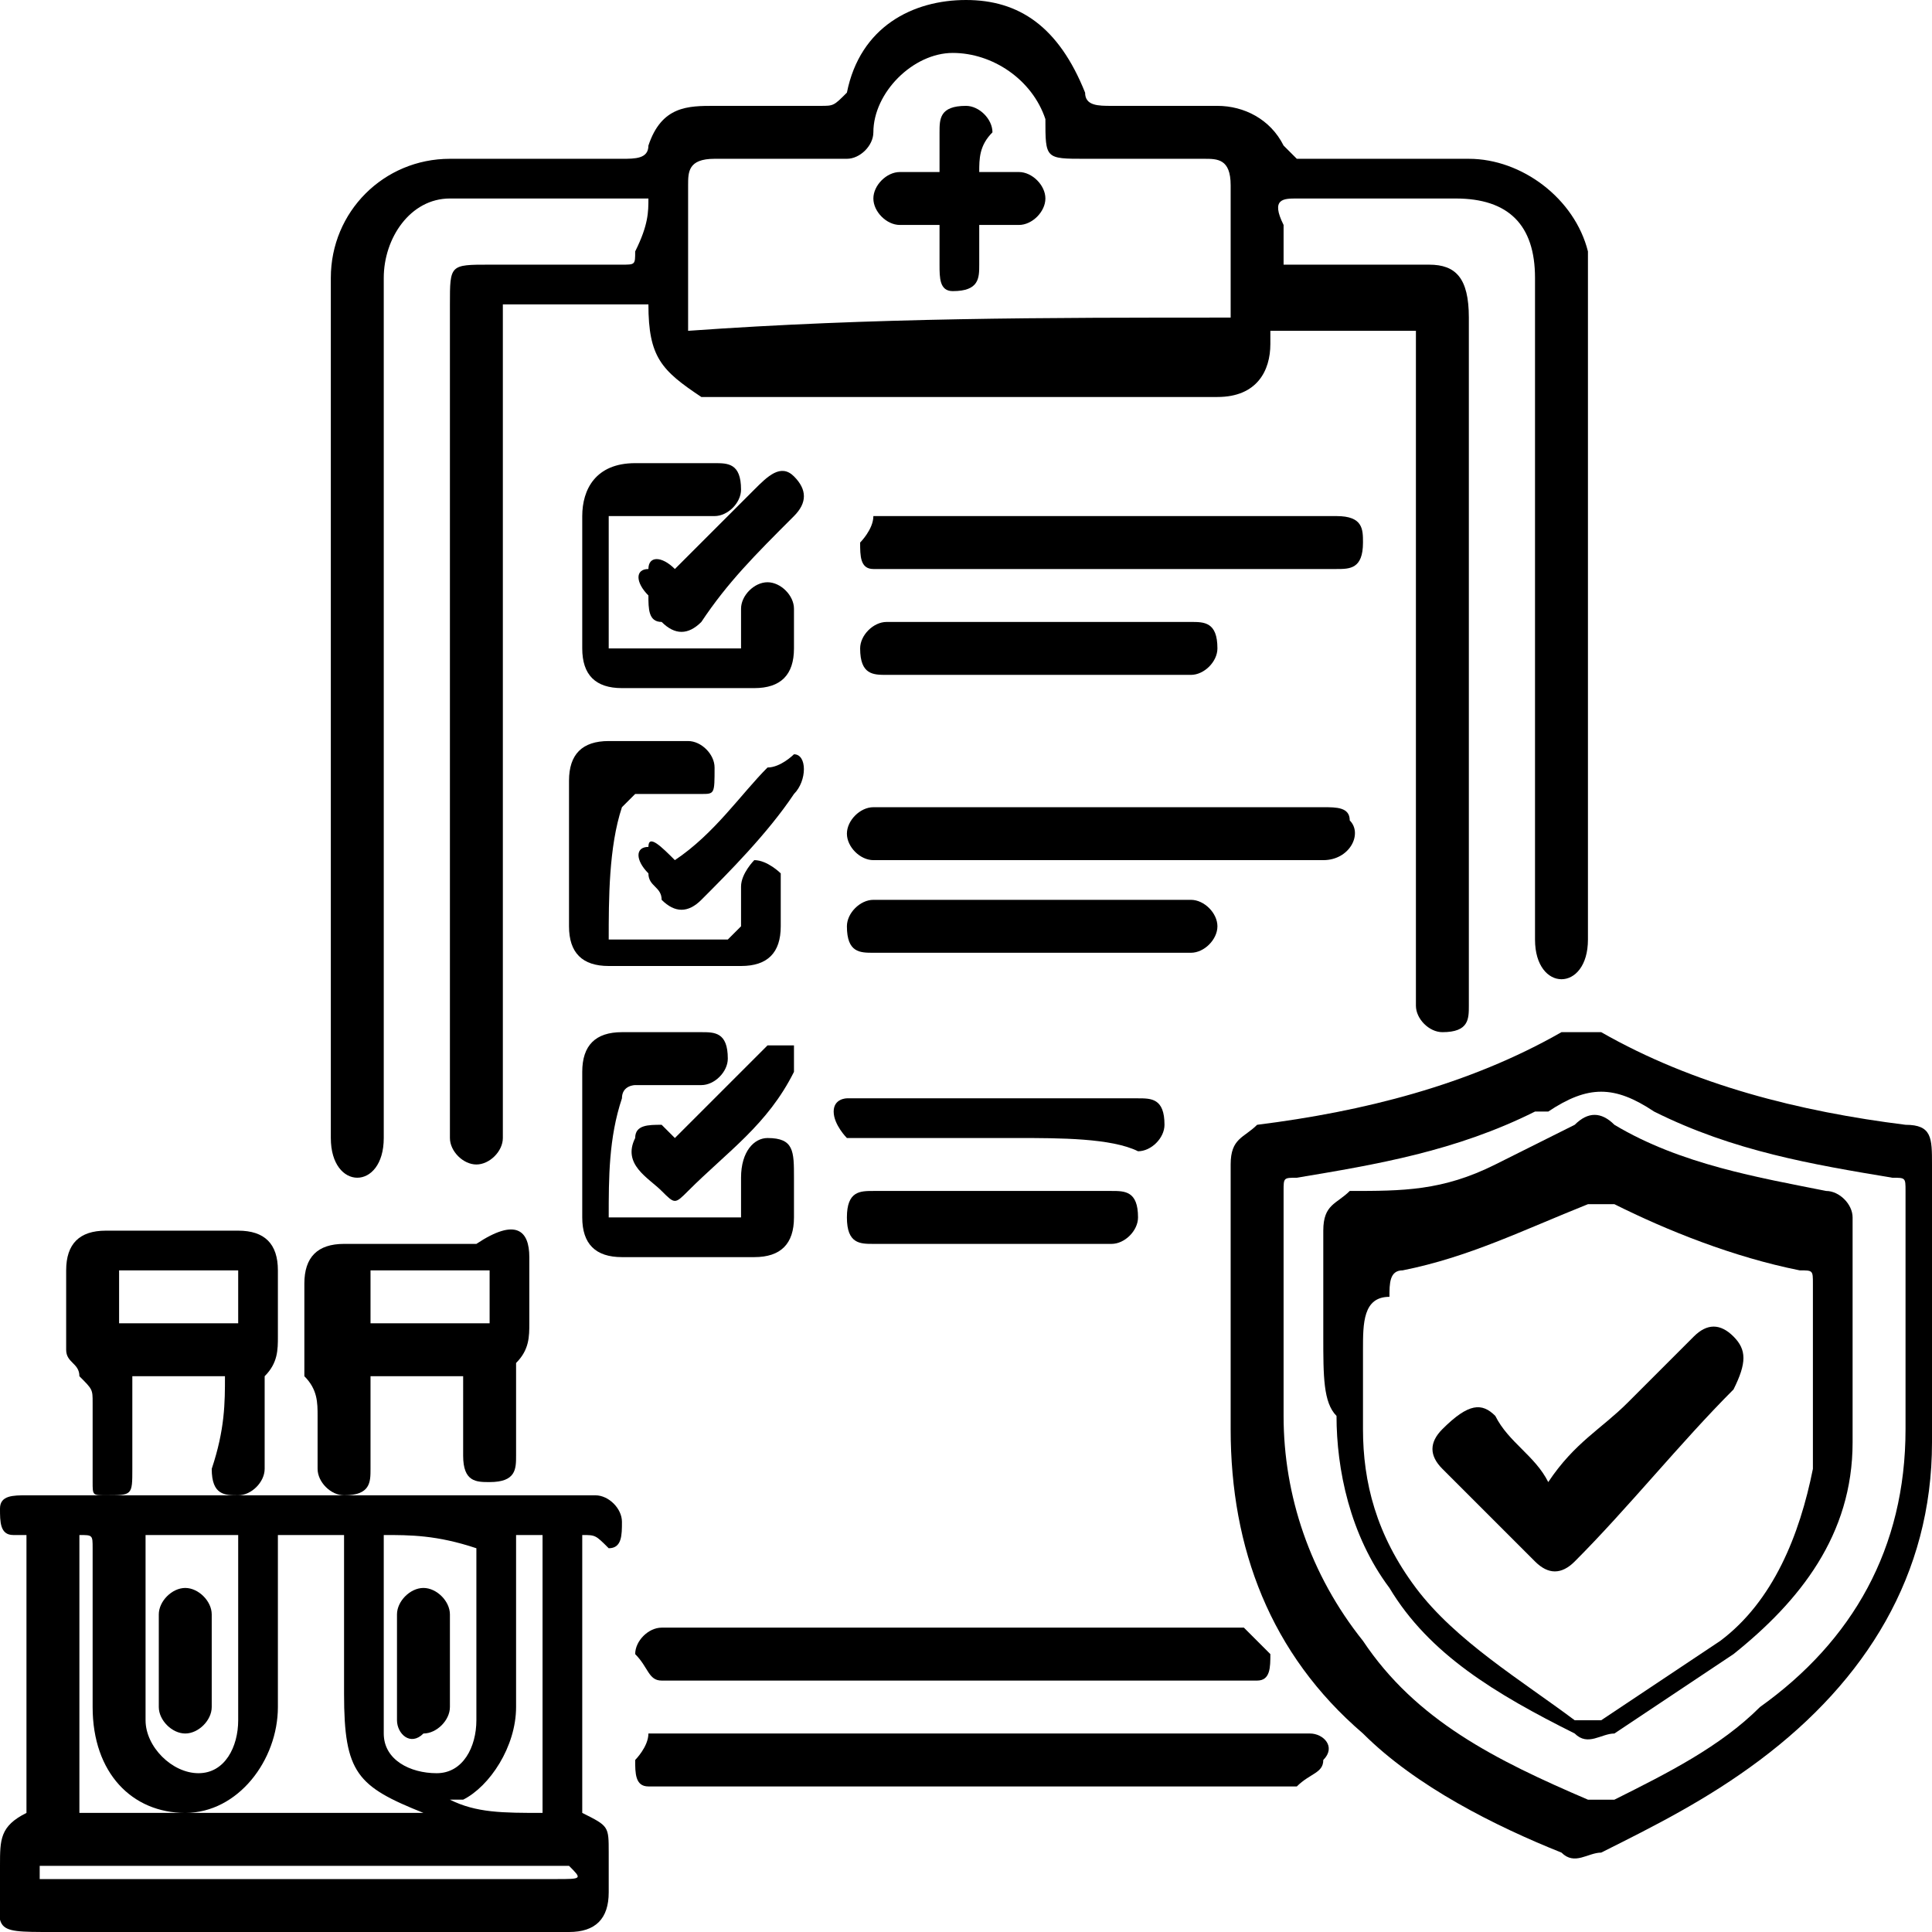 <?xml version="1.0" encoding="utf-8"?>
<!-- Generator: Adobe Illustrator 27.9.1, SVG Export Plug-In . SVG Version: 6.00 Build 0)  -->
<svg version="1.1" id="Layer_1" xmlns="http://www.w3.org/2000/svg" xmlns:xlink="http://www.w3.org/1999/xlink" x="0px" y="0px"
	 viewBox="0 0 14.6 14.6" style="enable-background:new 0 0 14.6 14.6;" xml:space="preserve">
<g>
	<g>
		<path d="M4.9,1.5c-0.5,0-1,0-1.5,0c-0.3,0-0.5,0.3-0.5,0.6c0,2.1,0,4.3,0,6.4c0,0,0,0.1,0,0.1c0,0.2-0.1,0.3-0.2,0.3
			c-0.1,0-0.2-0.1-0.2-0.3c0-1.9,0-3.8,0-5.7c0-0.3,0-0.5,0-0.8c0-0.5,0.4-0.9,0.9-0.9c0.4,0,0.9,0,1.3,0c0.1,0,0.2,0,0.2-0.1
			C5,0.8,5.2,0.8,5.4,0.8c0.3,0,0.5,0,0.8,0c0.1,0,0.1,0,0.2-0.1C6.5,0.2,6.9,0,7.3,0C7.7,0,8,0.2,8.2,0.7c0,0.1,0.1,0.1,0.2,0.1
			c0.3,0,0.5,0,0.8,0c0.2,0,0.4,0.1,0.5,0.3c0,0,0.1,0.1,0.1,0.1c0.4,0,0.9,0,1.3,0c0.4,0,0.8,0.3,0.9,0.7c0,0.1,0,0.2,0,0.2
			c0,1.7,0,3.4,0,5c0,0.2-0.1,0.3-0.2,0.3c-0.1,0-0.2-0.1-0.2-0.3c0-1.7,0-3.3,0-5c0-0.4-0.2-0.6-0.6-0.6c-0.4,0-0.8,0-1.2,0
			c-0.1,0-0.2,0-0.1,0.2c0,0.1,0,0.2,0,0.3c0.2,0,0.3,0,0.4,0c0.2,0,0.5,0,0.7,0c0.2,0,0.3,0.1,0.3,0.4c0,1.7,0,3.4,0,5.2
			c0,0.1,0,0.2-0.2,0.2c-0.1,0-0.2-0.1-0.2-0.2c0-1.6,0-3.3,0-4.9c0-0.1,0-0.1,0-0.2c-0.4,0-0.8,0-1.1,0c0,0,0,0.1,0,0.1
			c0,0.2-0.1,0.4-0.4,0.4c-0.9,0-1.7,0-2.6,0c-0.4,0-0.9,0-1.3,0C5,2.8,4.9,2.7,4.9,2.3c-0.4,0-0.7,0-1.1,0c0,0.1,0,0.1,0,0.2
			c0,2,0,4,0,5.9c0,0.1,0,0.1,0,0.2c0,0.1-0.1,0.2-0.2,0.2c-0.1,0-0.2-0.1-0.2-0.2c0,0,0-0.1,0-0.1c0-2.1,0-4.1,0-6.2
			C3.4,2,3.4,2,3.7,2c0.3,0,0.7,0,1,0c0.1,0,0.1,0,0.1-0.1C4.9,1.7,4.9,1.6,4.9,1.5z M9.3,2.4c0-0.4,0-0.7,0-1
			c0-0.2-0.1-0.2-0.2-0.2c-0.3,0-0.6,0-0.9,0c-0.3,0-0.3,0-0.3-0.3C7.8,0.6,7.5,0.4,7.2,0.4c-0.3,0-0.6,0.3-0.6,0.6
			c0,0.1-0.1,0.2-0.2,0.2c-0.3,0-0.7,0-1,0c-0.2,0-0.2,0.1-0.2,0.2c0,0.3,0,0.5,0,0.8c0,0.1,0,0.2,0,0.3C6.6,2.4,7.9,2.4,9.3,2.4z"
			/>
		<path d="M4.4,11.6c0,0.7,0,1.4,0,2.1c0.2,0.1,0.2,0.1,0.2,0.3c0,0.1,0,0.2,0,0.3c0,0.2-0.1,0.3-0.3,0.3c-1.3,0-2.6,0-3.9,0
			c-0.5,0-0.4,0-0.4-0.5c0-0.2,0-0.3,0.2-0.4c0,0,0-0.1,0-0.1c0-0.7,0-1.3,0-2c0,0-0.1,0-0.1,0C0,11.6,0,11.5,0,11.4
			c0-0.1,0.1-0.1,0.2-0.1c0.4,0,0.9,0,1.3,0c1,0,1.9,0,2.9,0c0,0,0.1,0,0.1,0c0.1,0,0.2,0.1,0.2,0.2c0,0.1,0,0.2-0.1,0.2
			C4.5,11.6,4.5,11.6,4.4,11.6z M0.6,11.6c0,0.7,0,1.4,0,2.1c0.9,0,1.7,0,2.6,0c-0.5-0.2-0.6-0.3-0.6-0.9c0-0.2,0-0.5,0-0.7
			c0-0.2,0-0.3,0-0.5c-0.2,0-0.3,0-0.5,0c0,0,0,0.1,0,0.1c0,0.4,0,0.8,0,1.2c0,0.4-0.3,0.8-0.7,0.8c-0.4,0-0.7-0.3-0.7-0.8
			c0-0.4,0-0.8,0-1.2C0.7,11.6,0.7,11.6,0.6,11.6z M2.9,11.6c0,0,0,0.1,0,0.1c0,0.4,0,0.8,0,1.2c0,0.1,0,0.1,0,0.2
			c0,0.2,0.2,0.3,0.4,0.3c0.2,0,0.3-0.2,0.3-0.4c0-0.2,0-0.4,0-0.6c0-0.2,0-0.5,0-0.7C3.3,11.6,3.1,11.6,2.9,11.6z M1.1,11.6
			c0,0.5,0,0.9,0,1.4c0,0.2,0.2,0.4,0.4,0.4c0.2,0,0.3-0.2,0.3-0.4c0-0.4,0-0.8,0-1.2c0-0.1,0-0.1,0-0.2C1.5,11.6,1.3,11.6,1.1,11.6
			z M4.3,14.1c-1.3,0-2.6,0-4,0c0,0.1,0,0.1,0,0.1c1.3,0,2.6,0,3.9,0C4.4,14.2,4.4,14.2,4.3,14.1z M4.1,13.7c0-0.7,0-1.4,0-2.1
			c-0.1,0-0.1,0-0.2,0c0,0.1,0,0.1,0,0.2c0,0.4,0,0.7,0,1.1c0,0.3-0.2,0.6-0.4,0.7c0,0-0.1,0-0.1,0c0,0,0,0,0,0
			C3.6,13.7,3.8,13.7,4.1,13.7z"/>
		<path d="M9.3,9.9c0-0.4,0-0.7,0-1.1c0-0.2,0.1-0.2,0.2-0.3c0.8-0.1,1.6-0.3,2.3-0.7c0.1,0,0.2,0,0.3,0c0.7,0.4,1.5,0.6,2.3,0.7
			c0.2,0,0.2,0.1,0.2,0.3c0,0.7,0,1.4,0,2.1c0,1-0.5,1.8-1.3,2.4c-0.4,0.3-0.8,0.5-1.2,0.7c-0.1,0-0.2,0.1-0.3,0
			c-0.5-0.2-1.1-0.5-1.5-0.9c-0.7-0.6-1-1.4-1-2.3C9.3,10.5,9.3,10.2,9.3,9.9C9.3,9.9,9.3,9.9,9.3,9.9z M9.7,10
			C9.7,10,9.7,10,9.7,10c0,0.2,0,0.5,0,0.7c0,0.6,0.2,1.2,0.6,1.7c0.4,0.6,1,0.9,1.7,1.2c0,0,0.1,0,0.2,0c0.4-0.2,0.8-0.4,1.1-0.7
			c0.7-0.5,1.1-1.2,1.1-2.1c0-0.6,0-1.2,0-1.8c0-0.1,0-0.1-0.1-0.1c-0.6-0.1-1.2-0.2-1.8-0.5c-0.3-0.2-0.5-0.2-0.8,0c0,0,0,0-0.1,0
			C11,8.7,10.4,8.8,9.8,8.9C9.7,8.9,9.7,8.9,9.7,9C9.7,9.4,9.7,9.7,9.7,10z"/>
		<path d="M7.4,13.5c-0.8,0-1.6,0-2.4,0c0,0-0.1,0-0.1,0c-0.1,0-0.1-0.1-0.1-0.2c0,0,0.1-0.1,0.1-0.2c0,0,0.1,0,0.1,0
			c1.6,0,3.1,0,4.7,0c0.1,0,0.1,0,0.2,0c0.1,0,0.2,0.1,0.1,0.2c0,0.1-0.1,0.1-0.2,0.2c0,0-0.1,0-0.1,0C9,13.5,8.2,13.5,7.4,13.5z"/>
		<path d="M1.7,10.4c-0.2,0-0.4,0-0.7,0c0,0.2,0,0.4,0,0.7c0,0.2,0,0.2-0.2,0.2c-0.1,0-0.1,0-0.1-0.1c0-0.2,0-0.4,0-0.6
			c0-0.1,0-0.1-0.1-0.2c0-0.1-0.1-0.1-0.1-0.2c0-0.2,0-0.4,0-0.6c0-0.2,0.1-0.3,0.3-0.3c0.3,0,0.7,0,1,0c0.2,0,0.3,0.1,0.3,0.3
			c0,0.2,0,0.3,0,0.5c0,0.1,0,0.2-0.1,0.3c0,0,0,0.1,0,0.1c0,0.2,0,0.4,0,0.6c0,0.1-0.1,0.2-0.2,0.2c-0.1,0-0.2,0-0.2-0.2
			C1.7,10.8,1.7,10.6,1.7,10.4z M1.8,10c0-0.2,0-0.3,0-0.4c-0.3,0-0.6,0-0.9,0c0,0.2,0,0.3,0,0.4C1.2,10,1.5,10,1.8,10z"/>
		<path d="M3.5,10.4c-0.2,0-0.4,0-0.7,0c0,0.2,0,0.4,0,0.7c0,0.1,0,0.2-0.2,0.2c-0.1,0-0.2-0.1-0.2-0.2c0-0.1,0-0.3,0-0.4
			c0-0.1,0-0.2-0.1-0.3c0,0,0-0.1,0-0.1c0-0.2,0-0.4,0-0.6c0-0.2,0.1-0.3,0.3-0.3c0.3,0,0.6,0,1,0C3.9,9.2,4,9.3,4,9.5
			c0,0.2,0,0.3,0,0.5c0,0.1,0,0.2-0.1,0.3c0,0,0,0.1,0,0.1c0,0.2,0,0.4,0,0.6c0,0.1,0,0.2-0.2,0.2c-0.1,0-0.2,0-0.2-0.2
			C3.5,10.8,3.5,10.6,3.5,10.4z M2.8,9.6c0,0.2,0,0.3,0,0.4c0.3,0,0.6,0,0.9,0c0-0.2,0-0.3,0-0.4C3.3,9.6,3.1,9.6,2.8,9.6z"/>
		<path d="M7.1,12.7c-0.7,0-1.4,0-2,0c0,0-0.1,0-0.1,0c-0.1,0-0.1-0.1-0.2-0.2c0-0.1,0.1-0.2,0.2-0.2c0,0,0.1,0,0.1,0
			c1.4,0,2.8,0,4.2,0c0,0,0.1,0,0.1,0c0.1,0.1,0.1,0.1,0.2,0.2c0,0.1,0,0.2-0.1,0.2c-0.1,0-0.1,0-0.2,0C8.4,12.7,7.8,12.7,7.1,12.7
			C7.1,12.7,7.1,12.7,7.1,12.7z"/>
		<path d="M4.6,9.2C4.7,9.2,4.7,9.2,4.6,9.2c0.4,0,0.6,0,1,0c0-0.1,0-0.2,0-0.3c0-0.2,0.1-0.3,0.2-0.3c0.2,0,0.2,0.1,0.2,0.3
			c0,0.1,0,0.2,0,0.3c0,0.2-0.1,0.3-0.3,0.3c-0.3,0-0.7,0-1,0c-0.2,0-0.3-0.1-0.3-0.3c0-0.4,0-0.7,0-1.1c0-0.2,0.1-0.3,0.3-0.3
			c0.2,0,0.4,0,0.6,0c0.1,0,0.2,0,0.2,0.2c0,0.1-0.1,0.2-0.2,0.2c-0.2,0-0.3,0-0.5,0c0,0-0.1,0-0.1,0.1C4.6,8.6,4.6,8.9,4.6,9.2z"/>
		<path d="M4.6,3.9c0,0.3,0,0.7,0,1c0.3,0,0.6,0,1,0c0-0.1,0-0.2,0-0.3c0-0.1,0.1-0.2,0.2-0.2c0.1,0,0.2,0.1,0.2,0.2
			c0,0.1,0,0.2,0,0.3c0,0.2-0.1,0.3-0.3,0.3c-0.3,0-0.7,0-1,0c-0.2,0-0.3-0.1-0.3-0.3c0-0.3,0-0.7,0-1c0-0.2,0.1-0.4,0.4-0.4
			c0.2,0,0.4,0,0.6,0c0.1,0,0.2,0,0.2,0.2c0,0.1-0.1,0.2-0.2,0.2C5.1,3.9,4.9,3.9,4.6,3.9C4.7,3.9,4.7,3.9,4.6,3.9z"/>
		<path d="M4.6,7.1c0.3,0,0.6,0,0.9,0c0,0,0.1-0.1,0.1-0.1c0-0.1,0-0.2,0-0.3c0-0.1,0.1-0.2,0.1-0.2c0.1,0,0.2,0.1,0.2,0.1
			c0,0.1,0,0.3,0,0.4c0,0.2-0.1,0.3-0.3,0.3c-0.3,0-0.7,0-1,0c-0.2,0-0.3-0.1-0.3-0.3c0-0.4,0-0.7,0-1.1c0-0.2,0.1-0.3,0.3-0.3
			c0.2,0,0.4,0,0.6,0c0.1,0,0.2,0.1,0.2,0.2C5.4,6,5.4,6,5.3,6C5.1,6,4.9,6,4.8,6c0,0-0.1,0.1-0.1,0.1C4.6,6.4,4.6,6.8,4.6,7.1z"/>
		<path d="M8.3,6.1c0.6,0,1.1,0,1.7,0c0.1,0,0.2,0,0.2,0.1c0.1,0.1,0,0.3-0.2,0.3c-0.3,0-0.7,0-1,0c-0.8,0-1.6,0-2.3,0
			c0,0-0.1,0-0.1,0c-0.1,0-0.2-0.1-0.2-0.2c0-0.1,0.1-0.2,0.2-0.2c0.1,0,0.2,0,0.3,0C7.4,6.1,7.8,6.1,8.3,6.1z"/>
		<path d="M8.3,4.3c-0.5,0-1.1,0-1.6,0c0,0-0.1,0-0.1,0c-0.1,0-0.1-0.1-0.1-0.2c0,0,0.1-0.1,0.1-0.2c0,0,0.1,0,0.1,0
			c1.1,0,2.2,0,3.4,0c0.2,0,0.2,0.1,0.2,0.2c0,0.2-0.1,0.2-0.2,0.2C9.4,4.3,8.9,4.3,8.3,4.3C8.3,4.3,8.3,4.3,8.3,4.3z"/>
		<path d="M7.8,4.7c0.4,0,0.8,0,1.2,0c0.1,0,0.2,0,0.2,0.2C9.2,5,9.1,5.1,9,5.1c-0.4,0-0.8,0-1.1,0c-0.4,0-0.8,0-1.2,0
			c-0.1,0-0.2,0-0.2-0.2c0-0.1,0.1-0.2,0.2-0.2C7,4.7,7.4,4.7,7.8,4.7C7.8,4.7,7.8,4.7,7.8,4.7z"/>
		<path d="M7.8,6.8c0.4,0,0.7,0,1.1,0c0,0,0.1,0,0.1,0c0.1,0,0.2,0.1,0.2,0.2c0,0.1-0.1,0.2-0.2,0.2c-0.3,0-0.7,0-1,0
			c-0.4,0-0.9,0-1.3,0c0,0-0.1,0-0.1,0c-0.1,0-0.2,0-0.2-0.2c0-0.1,0.1-0.2,0.2-0.2c0.1,0,0.1,0,0.2,0C7.1,6.8,7.4,6.8,7.8,6.8z"/>
		<path d="M7.7,8.6c-0.4,0-0.7,0-1.1,0c-0.1,0-0.1,0-0.2,0c0,0-0.1-0.1-0.1-0.2c0-0.1,0.1-0.1,0.1-0.1c0,0,0.1,0,0.1,0
			c0.7,0,1.4,0,2.1,0c0.1,0,0.2,0,0.2,0.2c0,0.1-0.1,0.2-0.2,0.2C8.4,8.6,8,8.6,7.7,8.6z"/>
		<path d="M7.5,9c0.3,0,0.6,0,0.9,0c0.1,0,0.2,0,0.2,0.2c0,0.1-0.1,0.2-0.2,0.2c-0.6,0-1.2,0-1.8,0c-0.1,0-0.2,0-0.2-0.2
			C6.4,9,6.5,9,6.6,9C6.9,9,7.2,9,7.5,9C7.5,9,7.5,9,7.5,9z"/>
		<path d="M5.1,6.5C5.4,6.3,5.6,6,5.8,5.8c0.1,0,0.2-0.1,0.2-0.1c0.1,0,0.1,0.2,0,0.3C5.8,6.3,5.5,6.6,5.3,6.8
			C5.2,6.9,5.1,6.9,5,6.8c0-0.1-0.1-0.1-0.1-0.2c-0.1-0.1-0.1-0.2,0-0.2C4.9,6.3,5,6.4,5.1,6.5C5.1,6.4,5.1,6.5,5.1,6.5z"/>
		<path d="M5.1,4.3c0.2-0.2,0.4-0.4,0.6-0.6C5.8,3.6,5.9,3.5,6,3.6c0.1,0.1,0.1,0.2,0,0.3C5.7,4.2,5.5,4.4,5.3,4.7
			C5.2,4.8,5.1,4.8,5,4.7c-0.1,0-0.1-0.1-0.1-0.2c-0.1-0.1-0.1-0.2,0-0.2C4.9,4.2,5,4.2,5.1,4.3C5.1,4.3,5.1,4.3,5.1,4.3z"/>
		<path d="M5.1,8.6C5.3,8.4,5.5,8.2,5.7,8c0,0,0.1-0.1,0.1-0.1c0.1,0,0.2,0,0.2,0c0,0,0,0.2,0,0.2C5.8,8.5,5.5,8.7,5.2,9
			c0,0,0,0,0,0C5.1,9.1,5.1,9.1,5,9C4.9,8.9,4.7,8.8,4.8,8.6c0-0.1,0.1-0.1,0.2-0.1C5.1,8.6,5.1,8.6,5.1,8.6z"/>
		<path d="M7.4,1.3c0.1,0,0.2,0,0.3,0c0.1,0,0.2,0.1,0.2,0.2c0,0.1-0.1,0.2-0.2,0.2c-0.1,0-0.2,0-0.3,0c0,0.1,0,0.2,0,0.3
			c0,0.1,0,0.2-0.2,0.2C7.1,2.2,7.1,2.1,7.1,2c0-0.1,0-0.2,0-0.3c-0.1,0-0.2,0-0.3,0c-0.1,0-0.2-0.1-0.2-0.2c0-0.1,0.1-0.2,0.2-0.2
			c0.1,0,0.2,0,0.3,0c0,0,0-0.2,0-0.3c0-0.1,0-0.2,0.2-0.2c0.1,0,0.2,0.1,0.2,0.2C7.4,1.1,7.4,1.2,7.4,1.3z"/>
		<path d="M3,12.6c0-0.1,0-0.2,0-0.4c0-0.1,0.1-0.2,0.2-0.2c0.1,0,0.2,0.1,0.2,0.2c0,0.2,0,0.5,0,0.7c0,0.1-0.1,0.2-0.2,0.2
			C3.1,13.2,3,13.1,3,13C3,12.9,3,12.7,3,12.6C3,12.6,3,12.6,3,12.6z"/>
		<path d="M1.6,12.6c0,0.1,0,0.2,0,0.3c0,0.1-0.1,0.2-0.2,0.2c-0.1,0-0.2-0.1-0.2-0.2c0-0.2,0-0.5,0-0.7c0-0.1,0.1-0.2,0.2-0.2
			c0.1,0,0.2,0.1,0.2,0.2c0,0.1,0,0.1,0,0.2C1.6,12.5,1.6,12.6,1.6,12.6z"/>
		<path d="M10,10.1c0-0.3,0-0.5,0-0.8c0-0.2,0.1-0.2,0.2-0.3C10.6,9,10.9,9,11.3,8.8c0.2-0.1,0.4-0.2,0.6-0.3c0.1-0.1,0.2-0.1,0.3,0
			c0.5,0.3,1.1,0.4,1.6,0.5c0.1,0,0.2,0.1,0.2,0.2c0,0.6,0,1.1,0,1.7c0,0.7-0.4,1.2-0.9,1.6c-0.3,0.2-0.6,0.4-0.9,0.6
			c-0.1,0-0.2,0.1-0.3,0c-0.6-0.3-1.1-0.6-1.4-1.1c-0.3-0.4-0.4-0.9-0.4-1.3C10,10.6,10,10.4,10,10.1z M10.3,10.2c0,0.2,0,0.4,0,0.6
			c0,0.4,0.1,0.8,0.4,1.2c0.3,0.4,0.8,0.7,1.2,1c0,0,0.1,0,0.2,0c0.3-0.2,0.6-0.4,0.9-0.6c0.4-0.3,0.6-0.8,0.7-1.3
			c0-0.5,0-0.9,0-1.4c0-0.1,0-0.1-0.1-0.1c-0.5-0.1-1-0.3-1.4-0.5c-0.1,0-0.2,0-0.2,0c-0.5,0.2-0.9,0.4-1.4,0.5
			c-0.1,0-0.1,0.1-0.1,0.2C10.3,9.8,10.3,10,10.3,10.2z"/>
		<path d="M11.7,11.2c0.2-0.3,0.4-0.4,0.6-0.6c0.2-0.2,0.3-0.3,0.5-0.5c0.1-0.1,0.2-0.1,0.3,0c0.1,0.1,0.1,0.2,0,0.4
			c-0.4,0.4-0.8,0.9-1.2,1.3c-0.1,0.1-0.2,0.1-0.3,0c-0.2-0.2-0.5-0.5-0.7-0.7c-0.1-0.1-0.1-0.2,0-0.3c0.2-0.2,0.3-0.2,0.4-0.1
			C11.4,10.9,11.6,11,11.7,11.2z"/>
	</g>
</g>
</svg>
